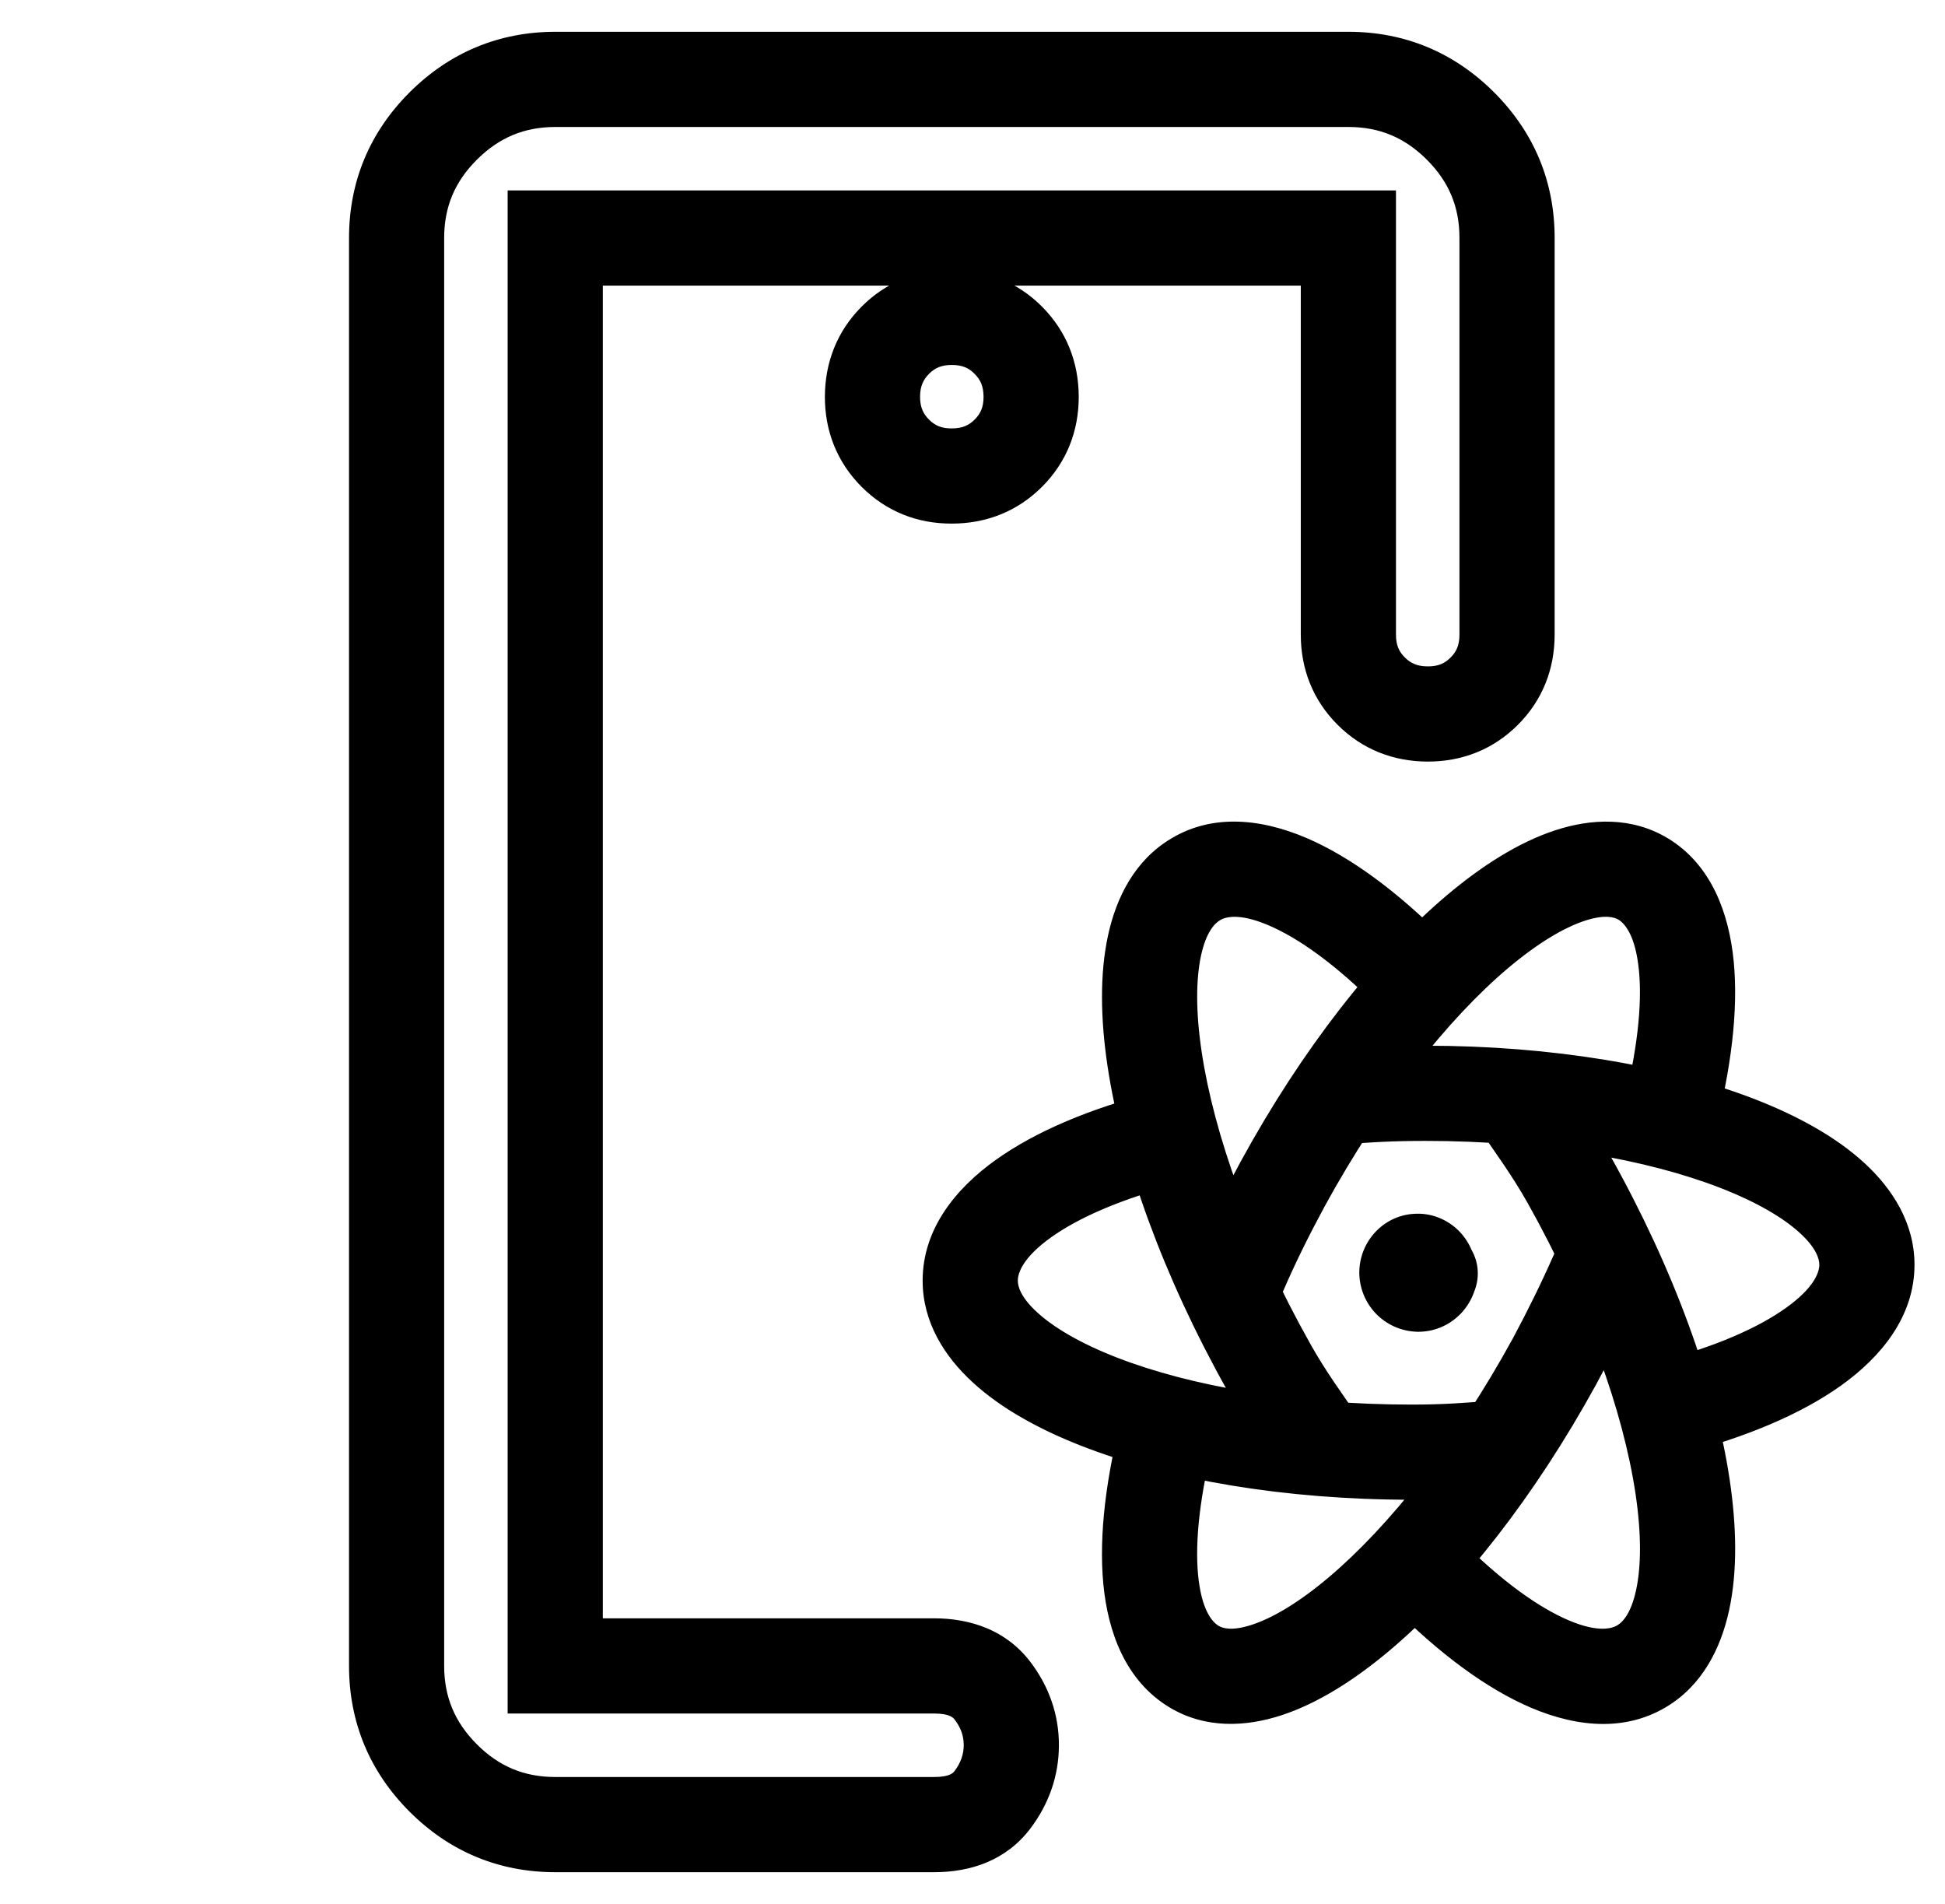 <svg width="47" height="46" viewBox="0 0 47 46" fill="none" xmlns="http://www.w3.org/2000/svg">
<path d="M13.417 40.251H12.267V41.401H13.417V40.251ZM13.417 5.751V4.601H12.267V5.751H13.417ZM23 11.501V10.351L22.995 10.351L23 11.501ZM9.584 40.251H8.434L8.434 40.253L9.584 40.251ZM13.417 1.918V0.768L13.415 0.768L13.417 1.918ZM36.417 5.751L35.267 5.75V5.751H36.417ZM32.584 5.751H33.733V4.601H32.584V5.751ZM22.569 44.085L22.573 42.935H22.569V44.085ZM28.452 28.616C29.067 28.458 29.437 27.831 29.279 27.215C29.12 26.601 28.493 26.23 27.878 26.389L28.165 27.503L28.452 28.616ZM36.325 36.127C36.958 36.074 37.428 35.518 37.375 34.885C37.322 34.252 36.765 33.782 36.133 33.835L36.229 34.981L36.325 36.127ZM30.99 35.633C31.352 36.154 32.068 36.284 32.59 35.923C33.112 35.561 33.242 34.844 32.88 34.322L31.935 34.977L30.99 35.633ZM30.657 33.027L31.66 32.465L31.66 32.464L30.657 33.027ZM28.891 21.247L29.478 22.236L29.487 22.231L28.891 21.247ZM33.451 24.487C33.892 24.945 34.62 24.958 35.078 24.518C35.535 24.077 35.549 23.349 35.108 22.892L34.28 23.689L33.451 24.487ZM29.356 34.711C29.516 34.097 29.148 33.469 28.534 33.308C27.919 33.148 27.291 33.516 27.131 34.13L28.243 34.421L29.356 34.711ZM28.85 40.266L28.254 41.249L28.254 41.249L28.85 40.266ZM37.564 32.894L38.572 33.447L38.577 33.438L37.564 32.894ZM39.665 31.214C39.921 30.633 39.657 29.954 39.075 29.699C38.494 29.443 37.816 29.707 37.56 30.288L38.612 30.751L39.665 31.214ZM35.106 37.018C34.666 36.56 33.938 36.547 33.48 36.988C33.023 37.429 33.01 38.157 33.45 38.614L34.279 37.816L35.106 37.018ZM39.672 40.257L39.083 39.269L39.08 39.271L39.672 40.257ZM37.903 28.477L38.905 27.914L38.903 27.91L37.903 28.477ZM37.577 25.883C37.221 25.357 36.506 25.218 35.98 25.574C35.454 25.93 35.316 26.645 35.671 27.171L36.624 26.527L37.577 25.883ZM40.118 32.887C39.504 33.049 39.137 33.678 39.298 34.292C39.46 34.906 40.089 35.273 40.703 35.112L40.411 33.999L40.118 32.887ZM32.232 25.364C31.599 25.417 31.129 25.974 31.182 26.606C31.236 27.239 31.792 27.709 32.425 27.656L32.328 26.51L32.232 25.364ZM28.889 30.296C28.637 30.879 28.906 31.556 29.489 31.807C30.072 32.059 30.749 31.791 31.001 31.208L29.945 30.752L28.889 30.296ZM30.994 28.609L29.985 28.057L29.981 28.063L30.994 28.609ZM39.711 21.241L40.311 20.259L40.308 20.258L39.711 21.241ZM39.205 26.793C39.044 27.407 39.412 28.035 40.027 28.196C40.641 28.357 41.27 27.988 41.43 27.374L40.317 27.083L39.205 26.793ZM34.56 31.918C35.195 31.918 35.71 31.403 35.71 30.768C35.71 30.133 35.195 29.618 34.56 29.618V30.768V31.918ZM34.549 30.768V29.618C33.949 29.618 33.449 30.081 33.403 30.68L34.549 30.768ZM34.268 31.028L34.211 32.176C34.23 32.178 34.249 32.178 34.268 32.178V31.028ZM33.997 30.746H32.847L32.847 30.758L33.997 30.746ZM34.257 31.625C34.892 31.625 35.407 31.11 35.407 30.475C35.407 29.84 34.892 29.325 34.257 29.325V30.475V31.625ZM34.246 30.475L34.158 29.329C33.542 29.376 33.073 29.902 33.097 30.52C33.121 31.137 33.628 31.625 34.246 31.625V30.475ZM33.367 30.735C33.367 31.371 33.882 31.885 34.517 31.885C35.152 31.885 35.667 31.371 35.667 30.735H34.517H33.367ZM13.417 40.251H14.567V5.751H13.417H12.267V40.251H13.417ZM23 11.501V12.651C23.833 12.651 24.586 12.356 25.18 11.762L24.367 10.949L23.554 10.136C23.412 10.278 23.253 10.351 23 10.351V11.501ZM24.367 10.949L25.18 11.762C25.774 11.168 26.069 10.416 26.067 9.582L24.917 9.585L23.767 9.587C23.767 9.837 23.695 9.994 23.554 10.136L24.367 10.949ZM24.917 9.585L26.067 9.582C26.065 8.751 25.77 8.001 25.179 7.408L24.365 8.22L23.55 9.032C23.693 9.175 23.766 9.334 23.767 9.587L24.917 9.585ZM24.365 8.22L25.179 7.408C24.586 6.813 23.834 6.518 23 6.518V7.668V8.818C23.253 8.818 23.41 8.891 23.55 9.032L24.365 8.22ZM23 7.668V6.518C22.167 6.518 21.414 6.813 20.821 7.408L21.636 8.22L22.45 9.032C22.59 8.891 22.747 8.818 23 8.818V7.668ZM21.636 8.22L20.821 7.408C20.23 8.001 19.936 8.751 19.933 9.582L21.084 9.585L22.233 9.587C22.234 9.334 22.308 9.175 22.45 9.032L21.636 8.22ZM21.084 9.585L19.933 9.582C19.931 10.417 20.228 11.17 20.822 11.764L21.636 10.951L22.449 10.138C22.305 9.994 22.233 9.836 22.233 9.587L21.084 9.585ZM21.636 10.951L20.822 11.764C21.417 12.359 22.17 12.655 23.006 12.651L23 11.501L22.995 10.351C22.749 10.352 22.593 10.282 22.449 10.138L21.636 10.951ZM13.417 44.085V42.935C12.67 42.935 12.06 42.682 11.524 42.146L10.71 42.959L9.897 43.773C10.861 44.737 12.056 45.235 13.417 45.235V44.085ZM10.71 42.959L11.524 42.146C10.988 41.61 10.734 40.999 10.733 40.25L9.584 40.251L8.434 40.253C8.435 41.614 8.933 42.809 9.897 43.773L10.71 42.959ZM9.584 40.251H10.733V5.751H9.584H8.434V40.251H9.584ZM9.584 5.751H10.733C10.733 5.005 10.986 4.395 11.523 3.859L10.71 3.045L9.898 2.231C8.932 3.195 8.434 4.389 8.434 5.751H9.584ZM10.71 3.045L11.523 3.859C12.061 3.322 12.672 3.069 13.418 3.068L13.417 1.918L13.415 0.768C12.056 0.77 10.863 1.268 9.898 2.231L10.71 3.045ZM13.417 1.918V3.068H32.584V1.918V0.768H13.417V1.918ZM32.584 1.918V3.068C33.33 3.068 33.941 3.321 34.479 3.858L35.292 3.045L36.105 2.232C35.14 1.267 33.945 0.768 32.584 0.768V1.918ZM35.292 3.045L34.479 3.858C35.016 4.396 35.268 5.006 35.267 5.75L36.417 5.751L37.567 5.753C37.569 4.391 37.07 3.197 36.105 2.232L35.292 3.045ZM36.417 5.751H35.267V15.335H36.417H37.567V5.751H36.417ZM36.417 15.335H35.267C35.267 15.588 35.194 15.746 35.052 15.888L35.865 16.701L36.678 17.514C37.272 16.921 37.567 16.168 37.567 15.335H36.417ZM35.865 16.701L35.052 15.888C34.91 16.03 34.753 16.102 34.503 16.101L34.5 17.251L34.497 18.401C35.331 18.403 36.084 18.108 36.678 17.514L35.865 16.701ZM34.5 17.251L34.503 16.101C34.25 16.101 34.09 16.027 33.947 15.885L33.136 16.699L32.324 17.514C32.917 18.105 33.667 18.399 34.497 18.401L34.5 17.251ZM33.136 16.699L33.947 15.885C33.806 15.744 33.733 15.587 33.733 15.335H32.584H31.433C31.433 16.168 31.729 16.921 32.324 17.514L33.136 16.699ZM32.584 15.335H33.733V5.751H32.584H31.433V15.335H32.584ZM32.584 5.751V4.601H13.417V5.751V6.901H32.584V5.751ZM13.417 40.251V41.401H22.569V40.251V39.101H13.417V40.251ZM22.569 40.251V41.401C22.956 41.401 23.039 41.509 23.068 41.547L23.983 40.851L24.899 40.155C24.32 39.393 23.46 39.101 22.569 39.101V40.251ZM23.983 40.851L23.068 41.547C23.228 41.757 23.288 41.953 23.288 42.165L24.438 42.168L25.588 42.171C25.59 41.427 25.347 40.745 24.899 40.155L23.983 40.851ZM24.438 42.168L23.288 42.165C23.287 42.38 23.225 42.58 23.064 42.794L23.982 43.487L24.899 44.179C25.344 43.59 25.586 42.911 25.588 42.171L24.438 42.168ZM23.982 43.487L23.064 42.794C23.037 42.829 22.958 42.936 22.573 42.935L22.569 44.085L22.564 45.235C23.457 45.238 24.32 44.947 24.899 44.179L23.982 43.487ZM22.569 44.085V42.935H13.417V44.085V45.235H22.569V44.085ZM28.165 27.503L27.878 26.389C26.371 26.778 25.044 27.324 24.065 28.023C23.107 28.707 22.295 29.684 22.295 30.942H23.445H24.595C24.595 30.76 24.714 30.385 25.402 29.894C26.069 29.418 27.102 28.964 28.452 28.616L28.165 27.503ZM23.445 30.942H22.295C22.295 31.945 22.823 32.774 23.505 33.4C24.186 34.026 25.108 34.537 26.151 34.942C28.245 35.757 31.061 36.236 34.116 36.236V35.087V33.937C31.272 33.937 28.752 33.486 26.985 32.799C26.098 32.454 25.458 32.071 25.06 31.706C24.663 31.341 24.595 31.082 24.595 30.942H23.445ZM34.116 35.087V36.236C34.967 36.236 35.569 36.191 36.325 36.127L36.229 34.981L36.133 33.835C35.394 33.898 34.869 33.937 34.116 33.937V35.087ZM31.935 34.977L32.88 34.322C32.414 33.649 32.031 33.127 31.66 32.465L30.657 33.027L29.654 33.59C30.093 34.373 30.562 35.015 30.99 35.633L31.935 34.977ZM30.657 33.027L31.66 32.464C30.22 29.901 29.334 27.387 29.039 25.424C28.89 24.438 28.901 23.652 29.022 23.089C29.145 22.525 29.347 22.314 29.478 22.236L28.891 21.247L28.304 20.259C27.428 20.778 26.976 21.675 26.775 22.602C26.573 23.531 26.592 24.619 26.764 25.766C27.11 28.067 28.113 30.845 29.654 33.59L30.657 33.027ZM28.891 21.247L29.487 22.231C29.63 22.144 30.002 22.05 30.784 22.415C31.54 22.767 32.463 23.461 33.451 24.487L34.28 23.689L35.108 22.892C34.009 21.75 32.86 20.845 31.756 20.33C30.677 19.827 29.398 19.596 28.295 20.264L28.891 21.247ZM28.243 34.421L27.131 34.13C26.732 35.656 26.549 37.078 26.661 38.268C26.772 39.435 27.197 40.608 28.254 41.249L28.85 40.266L29.446 39.282C29.289 39.187 29.031 38.894 28.951 38.051C28.873 37.23 28.994 36.097 29.356 34.711L28.243 34.421ZM28.85 40.266L28.254 41.249C29.122 41.775 30.107 41.728 30.983 41.438C31.855 41.149 32.742 40.586 33.594 39.866C35.306 38.419 37.084 36.161 38.572 33.447L37.564 32.894L36.555 32.342C35.166 34.877 33.553 36.89 32.11 38.109C31.385 38.722 30.754 39.091 30.26 39.254C29.771 39.416 29.544 39.342 29.446 39.282L28.85 40.266ZM37.564 32.894L38.577 33.438C38.98 32.688 39.343 31.947 39.665 31.214L38.612 30.751L37.56 30.288C37.264 30.962 36.927 31.649 36.551 32.35L37.564 32.894ZM34.279 37.816L33.45 38.614C34.55 39.754 35.696 40.659 36.801 41.174C37.882 41.679 39.158 41.907 40.264 41.243L39.672 40.257L39.08 39.271C38.928 39.362 38.551 39.453 37.773 39.09C37.017 38.737 36.096 38.045 35.106 37.018L34.279 37.816ZM39.672 40.257L40.26 41.245C41.133 40.725 41.584 39.828 41.784 38.902C41.985 37.974 41.967 36.886 41.795 35.74C41.45 33.439 40.448 30.66 38.905 27.914L37.903 28.477L36.9 29.04C38.34 31.604 39.226 34.118 39.52 36.081C39.668 37.066 39.658 37.853 39.536 38.416C39.414 38.982 39.212 39.192 39.083 39.269L39.672 40.257ZM37.903 28.477L38.903 27.91C38.457 27.124 37.98 26.479 37.577 25.883L36.624 26.527L35.671 27.171C36.142 27.866 36.516 28.363 36.902 29.044L37.903 28.477ZM40.411 33.999L40.703 35.112C42.196 34.719 43.516 34.172 44.492 33.474C45.445 32.792 46.263 31.817 46.263 30.559H45.113H43.963C43.963 30.737 43.844 31.11 43.154 31.603C42.486 32.081 41.455 32.536 40.118 32.887L40.411 33.999ZM45.113 30.559H46.263C46.263 29.556 45.734 28.726 45.052 28.1C44.371 27.474 43.448 26.963 42.405 26.558C40.311 25.744 37.497 25.266 34.446 25.266V26.416V27.566C37.286 27.566 39.805 28.015 41.572 28.702C42.459 29.047 43.099 29.428 43.497 29.794C43.894 30.159 43.963 30.419 43.963 30.559H45.113ZM34.446 26.416V25.266C33.598 25.266 33.003 25.299 32.232 25.364L32.328 26.51L32.425 27.656C33.147 27.595 33.676 27.566 34.446 27.566V26.416ZM29.945 30.752L31.001 31.208C31.293 30.53 31.626 29.859 32.006 29.154L30.994 28.609L29.981 28.063C29.579 28.81 29.214 29.543 28.889 30.296L29.945 30.752ZM30.994 28.609L32.003 29.16C33.388 26.626 34.998 24.612 36.441 23.392C37.167 22.78 37.798 22.411 38.292 22.248C38.782 22.087 39.012 22.161 39.114 22.223L39.711 21.241L40.308 20.258C39.439 19.73 38.452 19.774 37.573 20.064C36.698 20.352 35.81 20.915 34.957 21.636C33.244 23.083 31.468 25.343 29.985 28.057L30.994 28.609ZM39.711 21.241L39.111 22.221C39.266 22.316 39.525 22.612 39.605 23.456C39.684 24.277 39.566 25.409 39.205 26.793L40.317 27.083L41.43 27.374C41.829 25.847 42.009 24.425 41.895 23.236C41.783 22.071 41.359 20.9 40.311 20.259L39.711 21.241ZM34.56 30.768V29.618H34.549V30.768V31.918H34.56V30.768ZM34.549 30.768L33.403 30.68C33.436 30.244 33.796 29.878 34.268 29.878V31.028V32.178C35.042 32.178 35.641 31.574 35.696 30.856L34.549 30.768ZM34.268 31.028L34.325 29.879C34.545 29.89 34.752 29.985 34.905 30.144L34.076 30.941L33.247 31.738C33.501 32.002 33.846 32.158 34.211 32.176L34.268 31.028ZM34.076 30.941L34.905 30.144C35.058 30.303 35.145 30.514 35.147 30.735L33.997 30.746L32.847 30.758C32.851 31.124 32.994 31.474 33.247 31.738L34.076 30.941ZM33.997 30.746H35.147C35.147 31.199 34.782 31.625 34.257 31.625V30.475V29.325C33.451 29.325 32.847 29.99 32.847 30.746H33.997ZM34.257 30.475V29.325H34.246V30.475V31.625H34.257V30.475ZM34.246 30.475L34.334 31.622C34.019 31.646 33.775 31.512 33.632 31.373C33.491 31.235 33.367 31.016 33.367 30.735H34.517H35.667C35.667 30.314 35.478 29.96 35.236 29.724C34.993 29.488 34.614 29.294 34.158 29.329L34.246 30.475Z" fill="black"/>
</svg>
